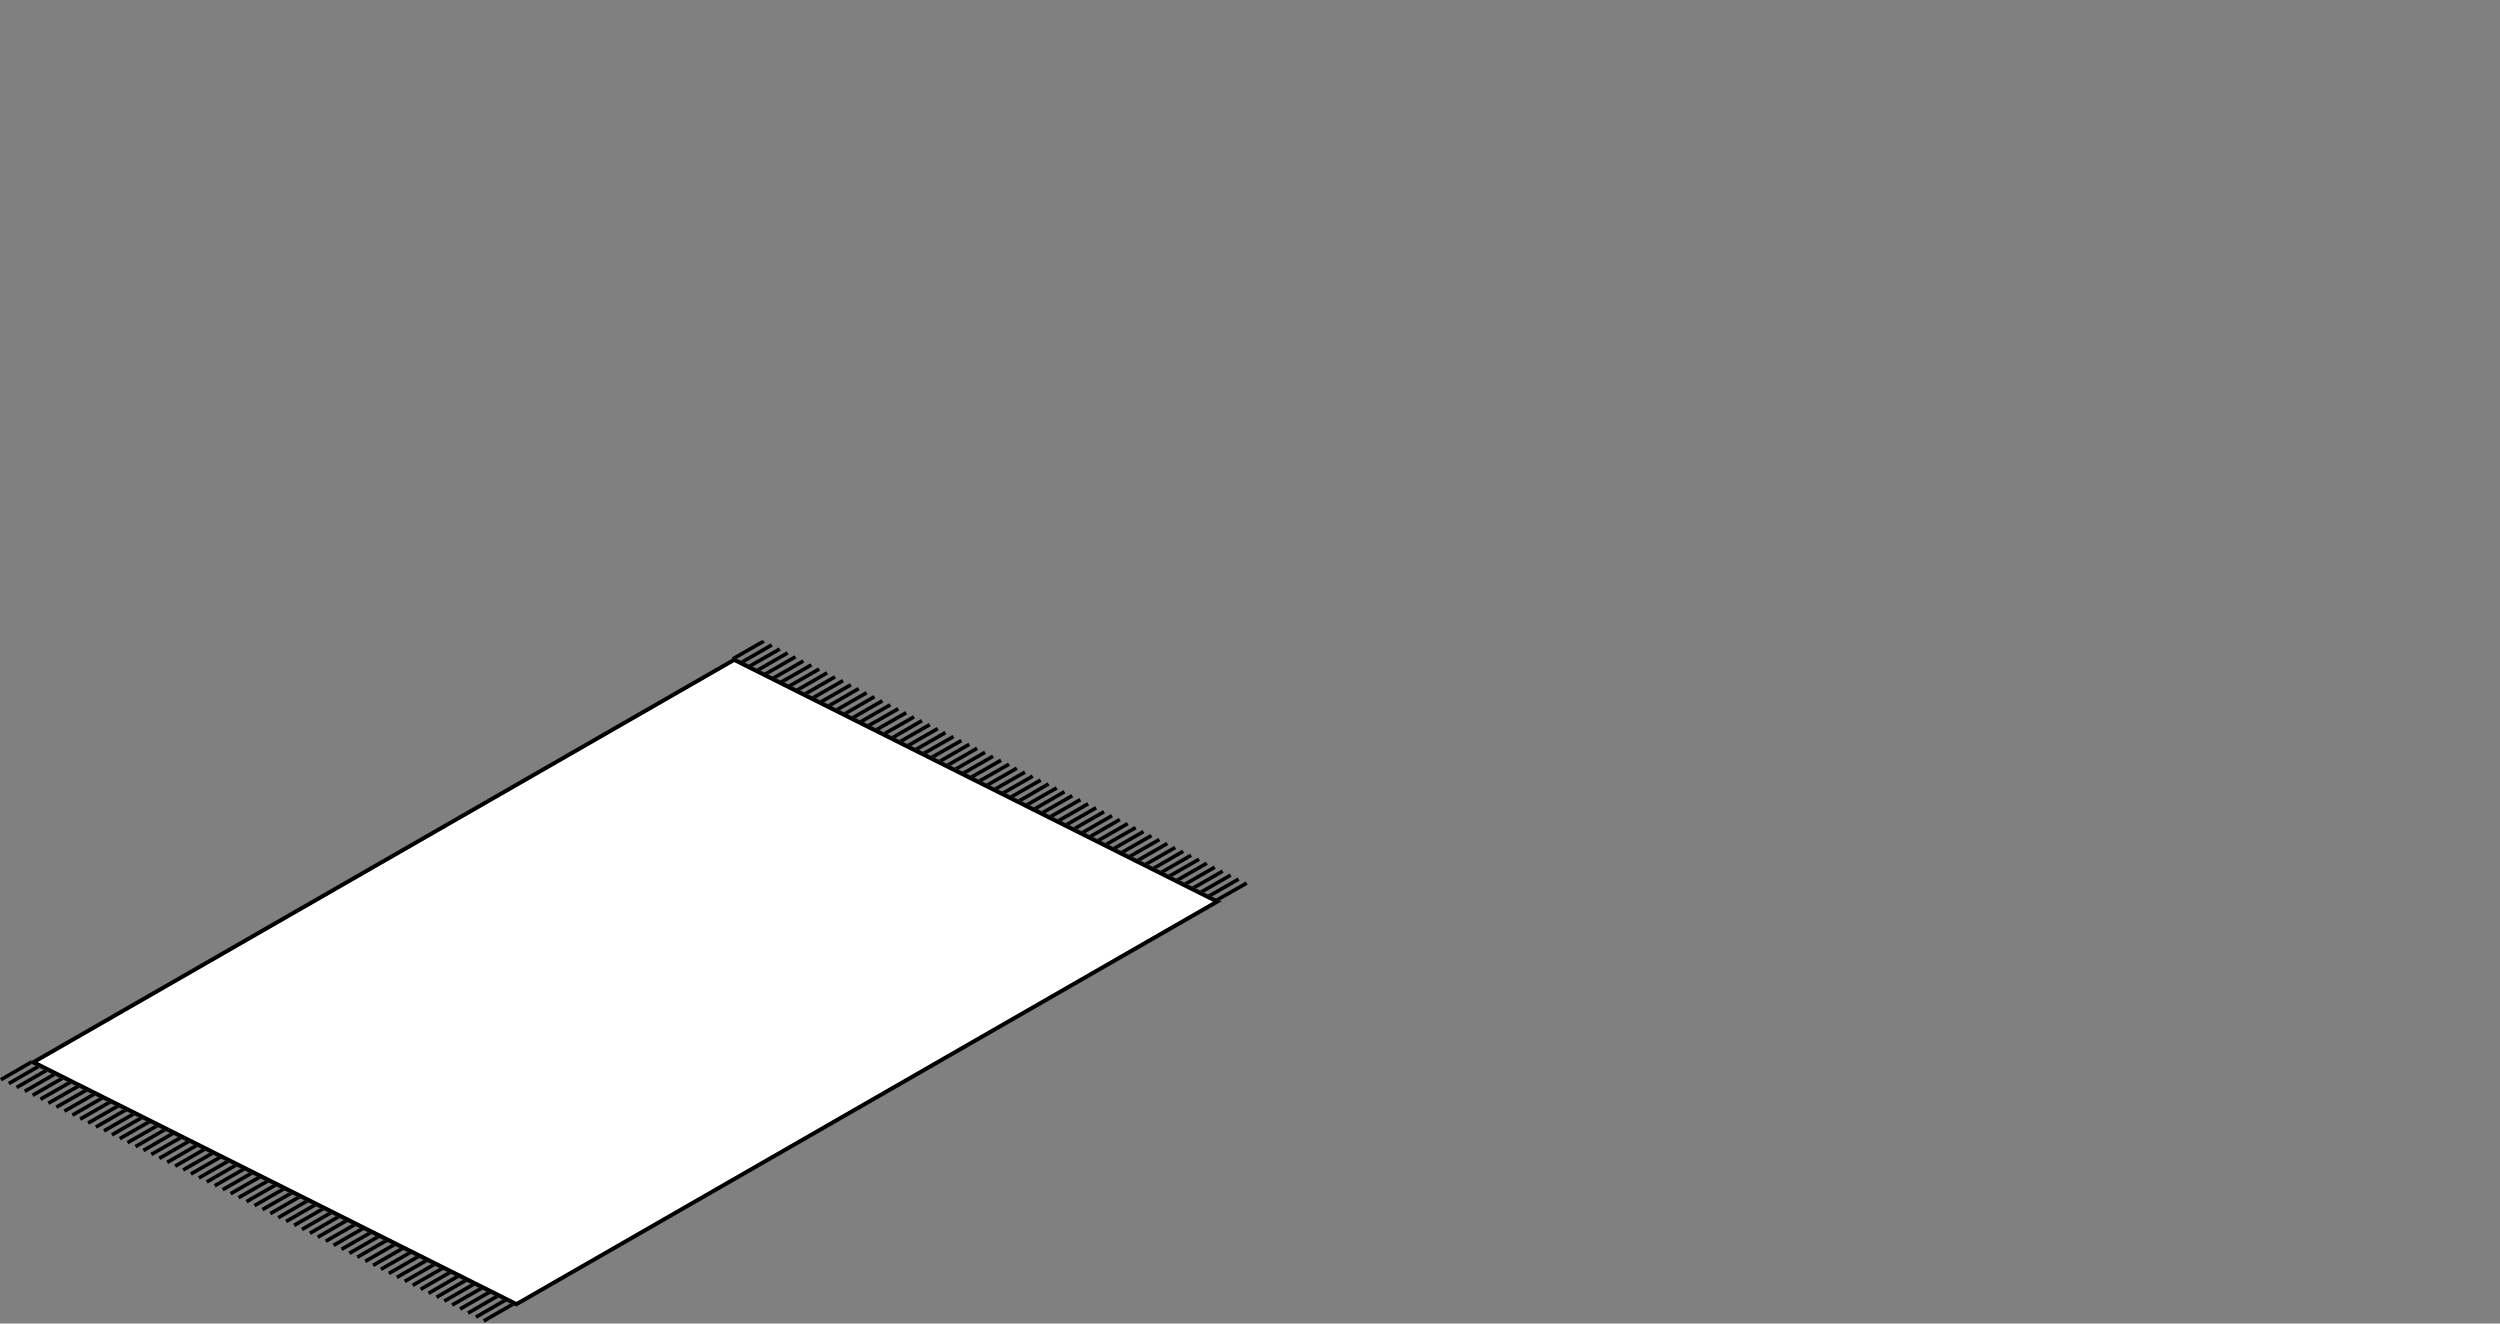 <?xml version="1.0" encoding="UTF-8"?>
<svg id="Livello_1" data-name="Livello 1" xmlns="http://www.w3.org/2000/svg" xmlns:xlink="http://www.w3.org/1999/xlink" viewBox="0 0 170 90">
  <rect x="0" y="0" width="170" height="90" fill="#808080" stroke="none"/>
  <defs>
    <style>
      .cls-1, .cls-2, .cls-3 {
        fill: none;
      }

      .cls-4 {
        clip-path: url(#clippath);
      }

      .cls-5 {
        fill: #fff;
      }

      .cls-2 {
        stroke: #1d1d1b;
      }

      .cls-2, .cls-3 {
        stroke-miterlimit: 10;
        stroke-width: .25px;
      }

      .cls-3 {
        stroke: #000;
      }
    </style>
    <clipPath id="clippath">
      <rect class="cls-1" x="0" y="43.55" width="85.04" height="46.45"/>
    </clipPath>
  </defs>
  <g class="cls-4">
    <path class="cls-3" d="m.06,73.42l2.11-1.22m-1.57,1.48l2.11-1.22m-1.58,1.49l2.12-1.22m-1.57,1.48l2.11-1.21m-1.57,1.48l2.11-1.21m-1.58,1.48l2.12-1.21m-1.58,1.48l2.12-1.21m-1.58,1.48l2.12-1.21m-1.57,1.48l2.11-1.21m-1.57,1.48l2.11-1.21m-1.58,1.48l2.11-1.21m-1.57,1.48l2.11-1.21m-1.58,1.48l2.12-1.22m-1.57,1.48l2.11-1.21m-1.57,1.48l2.11-1.22m-1.58,1.48l2.11-1.21m-1.58,1.48l2.12-1.21m-1.58,1.48l2.11-1.22m-1.57,1.48l2.11-1.22m-1.57,1.49l2.11-1.21m-1.57,1.48l2.11-1.22m-1.57,1.49l2.11-1.22m-1.57,1.48l2.11-1.22m-1.57,1.48l2.11-1.21m-1.58,1.48l2.11-1.21m-1.57,1.48l2.11-1.21m-1.57,1.48l2.11-1.22m-1.57,1.48l2.11-1.21m-1.57,1.48l2.11-1.21m-1.57,1.48l2.11-1.21m-1.57,1.48l2.12-1.21m-1.58,1.48l2.12-1.22m-1.58,1.49l2.12-1.21m-1.58,1.48l2.12-1.21m-1.58,1.48l2.11-1.21m-1.57,1.49l2.11-1.22m-1.58,1.48l2.12-1.22m-1.57,1.48l2.11-1.21m-1.58,1.49l2.11-1.22m-1.57,1.48l2.11-1.22m-1.58,1.49l2.12-1.22m-1.57,1.49l2.11-1.21m-1.58,1.49l2.11-1.21m-1.57,1.48l2.11-1.21m-1.58,1.48l2.11-1.21m-1.57,1.48l2.11-1.21m-1.57,1.49l2.11-1.21m-1.57,1.48l2.11-1.21m-1.58,1.48l2.11-1.21m-1.57,1.49l2.11-1.21m-1.57,1.48l2.12-1.21m-1.58,1.48l2.11-1.21m-1.57,1.48l2.11-1.21m-1.57,1.48l2.11-1.22m-1.57,1.49l2.11-1.22m-1.57,1.49l2.11-1.22m-1.58,1.48l2.11-1.21m-1.58,1.48l2.12-1.21m-1.58,1.48l2.11-1.21m-1.57,1.49l2.11-1.22m-1.57,1.49l2.11-1.22m-1.58,1.48l2.11-1.21m14.83-43.81l2.11-1.21m-1.57,1.48l2.11-1.22m-1.58,1.49l2.12-1.21m-1.57,1.48l2.11-1.22m-1.58,1.48l2.11-1.21m-1.57,1.49l2.11-1.21m-1.58,1.48l2.12-1.21m-1.58,1.49l2.11-1.21m-1.57,1.48l2.11-1.22m-1.57,1.48l2.11-1.21m-1.58,1.48l2.12-1.22m-1.58,1.49l2.12-1.21m-1.58,1.48l2.11-1.22m-1.57,1.49l2.11-1.21m-1.58,1.49l2.11-1.22m-1.57,1.49l2.11-1.21m-1.57,1.48l2.11-1.21m-1.58,1.48l2.12-1.21m-1.58,1.48l2.12-1.21m-1.58,1.49l2.11-1.21m-1.57,1.48l2.11-1.22m-1.58,1.48l2.11-1.21m-1.57,1.48l2.11-1.21m-1.58,1.48l2.11-1.21m-1.58,1.48l2.12-1.21m-1.58,1.48l2.12-1.21m-1.58,1.48l2.12-1.22m-1.58,1.48l2.11-1.21m-1.57,1.48l2.11-1.21m-1.57,1.48l2.11-1.21m-1.57,1.48l2.12-1.21m-1.58,1.48l2.12-1.21m-1.58,1.48l2.11-1.21m-1.57,1.48l2.12-1.21m-1.58,1.48l2.11-1.21m-1.57,1.48l2.11-1.21m-1.57,1.48l2.11-1.22m-1.57,1.48l2.12-1.21m-1.58,1.48l2.11-1.22m-1.58,1.48l2.11-1.21m-1.57,1.48l2.12-1.21m-1.58,1.49l2.11-1.21m-1.57,1.48l2.11-1.21m-1.57,1.48l2.11-1.21m-1.57,1.48l2.11-1.21m-1.58,1.48l2.11-1.22m-1.57,1.49l2.11-1.21m-1.58,1.48l2.12-1.21m-1.58,1.48l2.11-1.21m-1.57,1.48l2.11-1.21m-1.57,1.48l2.11-1.21m-1.57,1.48l2.11-1.21m-1.57,1.48l2.11-1.21m-1.57,1.48l2.11-1.22m-1.58,1.49l2.12-1.22m-1.58,1.48l2.12-1.21m-1.58,1.48l2.11-1.21m-1.57,1.48l2.11-1.21m-1.57,1.48l2.11-1.21m-1.57,1.48l2.11-1.21m-1.57,1.48l2.11-1.21m-1.57,1.48l2.12-1.21"/>
  </g>
  <polygon class="cls-5" points="49.94 44.84 82.82 61.3 35.1 88.71 2.22 72.24 49.94 44.84"/>
  <polygon class="cls-2" points="49.94 44.84 82.82 61.3 35.1 88.71 2.22 72.24 49.94 44.84"/>
  <polygon class="cls-3" points="49.92 44.88 82.74 61.31 35.12 88.67 2.3 72.23 49.92 44.88"/>
</svg>